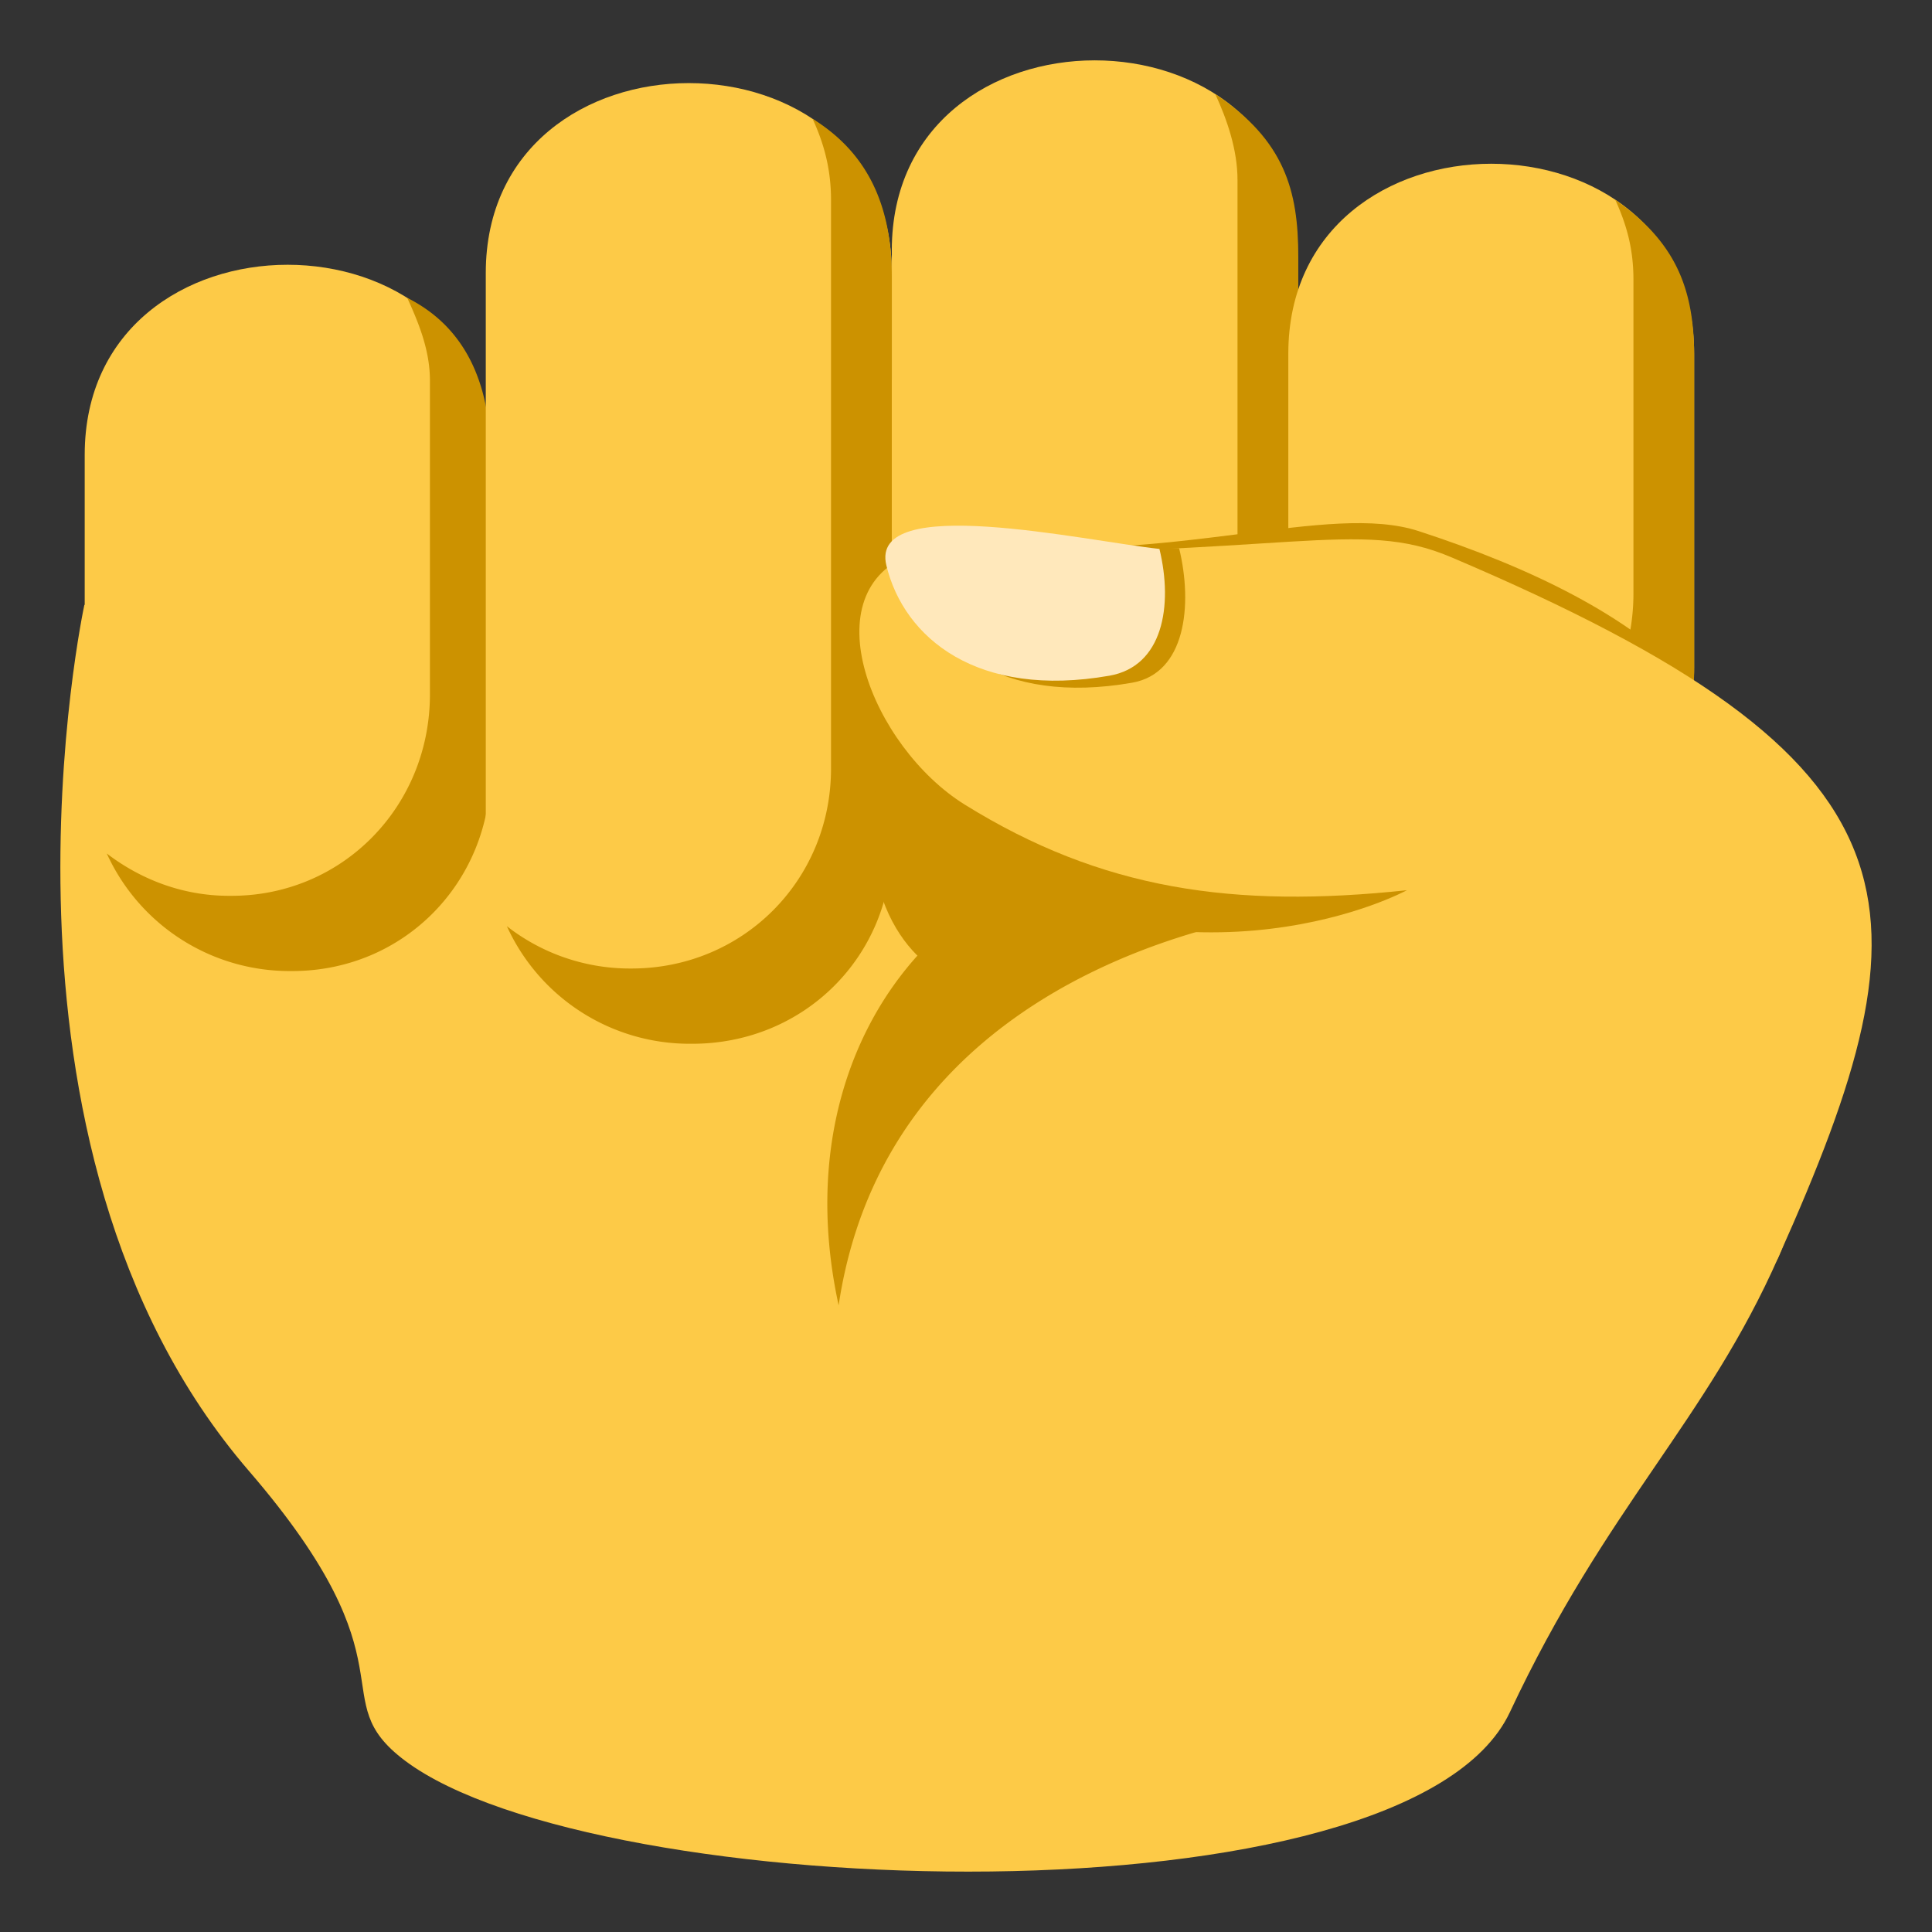 <svg xmlns="http://www.w3.org/2000/svg" width="64" height="64"><rect width="100%" height="100%" fill="#333333" stroke="none"/><path fill="#FDCA47" d="M51.38 22.207L28.252 12.003 2.794 20.041s-3.864 17.877 5.45 28.684c5.639 6.543 2.394 7.52 5.181 9.606 6.312 4.725 33.216 5.585 36.593-1.615 3.203-6.829 6.499-9.628 8.911-15.109 2.262-5.144.607-19.504-7.549-19.4z"/><path fill="#FDCA47" d="M29.542 8.294c0-8.393 13.444-8.393 13.444 0v18.812c0 3.71-2.987 6.721-6.667 6.721h-.109c-3.684 0-6.667-3.011-6.667-6.721V8.294zM2.806 15.067c0-8.395 13.443-8.395 13.443 0V25.45c0 3.708-2.984 6.718-6.663 6.718h-.111c-3.686 0-6.669-3.01-6.669-6.718V15.067z"/><path fill="#CC9200" d="M7.582 29.675h.089c3.68 0 6.571-2.965 6.571-6.673V12.611c0-1.003-.363-1.89-.751-2.743 2.092 1.05 2.759 3.097 2.759 5.275v10.392c0 3.708-2.883 6.632-6.567 6.632H9.6a6.65 6.65 0 0 1-6.063-3.894c1.127.863 2.524 1.402 4.045 1.402z"/><path fill="#FDCA47" d="M16.092 9.045c0-8.39 13.45-8.39 13.45 0v18.811c0 3.712-2.988 6.719-6.675 6.719h-.101c-3.687 0-6.674-3.007-6.674-6.719V9.045z"/><path fill="#CC9200" d="M20.838 32.083h.081c3.686 0 6.61-2.918 6.61-6.628V6.634c0-.998-.217-1.844-.61-2.696 1.945 1.2 2.623 3.055 2.623 5.232v18.82c0 3.71-2.926 6.586-6.607 6.586h-.085a6.65 6.65 0 0 1-6.059-3.894 6.623 6.623 0 0 0 4.047 1.401z"/><path fill="#CC9200" d="M29.14 25.861l11.854-1.077V5.962c0-.998-.343-1.993-.736-2.846 2.302 1.539 2.749 3.204 2.749 5.381v18.82L32.625 32.79s-2.548-.198-3.485-3.301v-3.628z"/><path fill="#FDCA47" d="M42.677 11.719c0-8.393 13.444-8.393 13.444 0v10.386c0 3.705-2.985 6.717-6.668 6.717h-.107c-3.684 0-6.669-3.012-6.669-6.717V11.719z"/><path fill="#CC9200" d="M47.508 26.331h.086c3.683 0 6.516-2.966 6.516-6.674V9.266c0-1.003-.215-1.797-.603-2.65 2.043 1.424 2.614 3.005 2.614 5.184v10.39c0 3.708-2.834 6.632-6.516 6.632h-.087a6.66 6.66 0 0 1-6.059-3.895c1.125.863 2.526 1.404 4.049 1.404zm-4.048 3.773c-7.996-5.369-18.137 1.858-15.679 13.136C29.592 31.158 43.46 30.104 43.46 30.104z"/><path fill="#CC9200" d="M46.999 17.595c-2.998-.977-8.054 1.107-14.869.436-4.111-.405 25.136 13.176 25.136 13.176 3.088-7.212-2.942-11.226-10.267-13.612z"/><path fill="#FDCA47" d="M48.063 18.454c-3.086-1.311-5.387 0-17.33-.145-5.729-.07-1.752 12.377 11.273 12.215l-2.712 14.715s17.762.557 19.635-3.633c5.2-11.629 5.134-16.355-10.866-23.152z"/><path fill="#CC9200" d="M46.604 29.49c-5.746.61-10.108-.019-14.645-2.836-3.07-1.907-5.155-7.086-1.704-8.319-3.941-.099-3.078 7.83.94 10.101 8.528 4.809 15.409 1.054 15.409 1.054z"/><path fill="#CC9200" d="M37.506 22.615c-4.364.767-6.808-1.238-7.392-3.655-.585-2.414 5.729-.798 8.946-.799.461 1.9.205 4.146-1.554 4.454z"/><path fill="#FFE8BB" d="M36.754 22.383c-4.365.766-6.808-1.238-7.392-3.654-.585-2.414 6.512-.82 9.046-.545.46 1.903.104 3.89-1.654 4.199z"/></svg>